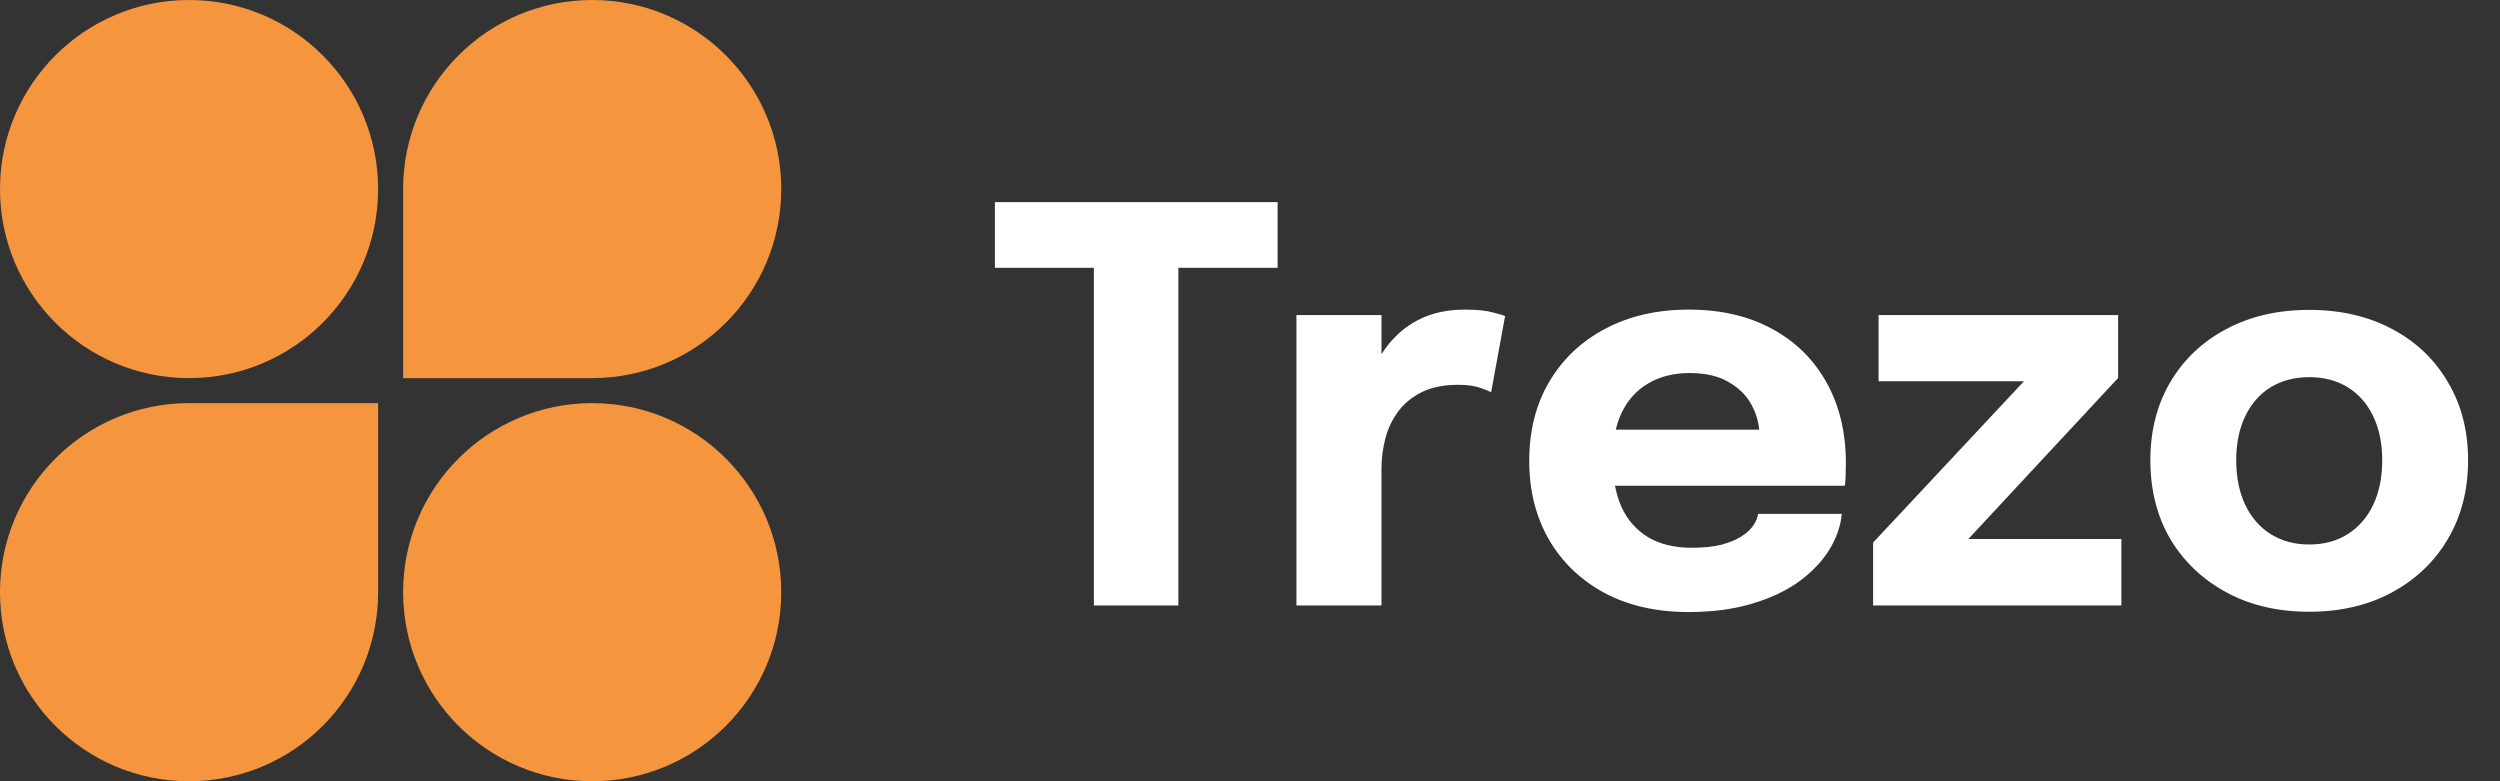 <svg width="128" height="40" viewBox="0 0 128 40" fill="none" xmlns="http://www.w3.org/2000/svg">
<rect x="0" y="0" width="128" height="40" fill="#333333" stroke="none"/>
<path d="M19.36 9.68C19.36 15.026 15.026 19.36 9.68 19.36C4.334 19.36 0 15.026 0 9.68C0 4.334 4.334 0 9.68 0C15.026 0 19.36 4.334 19.36 9.68Z" fill="#F5953E"/>
<path d="M20.64 9.68C20.64 4.334 24.974 0 30.32 0C35.666 0 40 4.334 40 9.68C40 15.026 35.666 19.36 30.32 19.36H20.64V9.68Z" fill="#F5953E"/>
<path d="M0 30.32C0 24.974 4.334 20.64 9.68 20.64H19.36V30.32C19.36 35.666 15.026 40 9.68 40C4.334 40 0 35.666 0 30.32Z" fill="#F5953E"/>
<path d="M40 30.32C40 35.666 35.666 40 30.32 40C24.974 40 20.64 35.666 20.64 30.32C20.64 24.974 24.974 20.64 30.32 20.64C35.666 20.64 40 24.974 40 30.32Z" fill="#F5953E"/>
<path d="M65.414 13.71H58.596L60.332 11.638V31H56.006V11.638L57.798 13.71H50.938V10.35H65.414V13.71ZM66.378 31V16.132H70.732V21.256L69.836 20.696C69.938 19.996 70.125 19.352 70.396 18.764C70.666 18.176 71.016 17.667 71.446 17.238C71.875 16.799 72.384 16.459 72.972 16.216C73.569 15.973 74.25 15.852 75.016 15.852C75.613 15.852 76.08 15.899 76.416 15.992C76.761 16.076 76.976 16.141 77.06 16.188L76.346 20.08C76.262 20.033 76.075 19.959 75.786 19.856C75.496 19.753 75.123 19.702 74.666 19.702C73.919 19.702 73.294 19.828 72.79 20.08C72.286 20.332 71.88 20.668 71.572 21.088C71.273 21.499 71.058 21.956 70.928 22.46C70.797 22.964 70.732 23.473 70.732 23.986V31H66.378ZM80.649 24.868V21.998H90.505L90.085 22.726C90.085 22.651 90.085 22.581 90.085 22.516C90.085 22.441 90.085 22.371 90.085 22.306C90.085 21.774 89.959 21.265 89.707 20.78C89.455 20.285 89.063 19.884 88.531 19.576C88.008 19.259 87.336 19.1 86.515 19.1C85.694 19.1 84.984 19.277 84.387 19.632C83.799 19.977 83.346 20.477 83.029 21.13C82.721 21.783 82.567 22.572 82.567 23.496C82.567 24.448 82.716 25.265 83.015 25.946C83.323 26.618 83.776 27.136 84.373 27.5C84.98 27.864 85.731 28.046 86.627 28.046C87.206 28.046 87.705 27.995 88.125 27.892C88.545 27.78 88.886 27.64 89.147 27.472C89.418 27.304 89.623 27.117 89.763 26.912C89.903 26.707 89.987 26.506 90.015 26.31H94.299C94.243 26.935 94.028 27.551 93.655 28.158C93.282 28.755 92.764 29.297 92.101 29.782C91.438 30.258 90.631 30.636 89.679 30.916C88.736 31.196 87.658 31.336 86.445 31.336C84.802 31.336 83.37 31.009 82.147 30.356C80.924 29.693 79.977 28.783 79.305 27.626C78.633 26.459 78.297 25.115 78.297 23.594C78.297 22.054 78.638 20.705 79.319 19.548C80.01 18.381 80.966 17.476 82.189 16.832C83.421 16.179 84.844 15.852 86.459 15.852C88.111 15.852 89.539 16.183 90.743 16.846C91.947 17.499 92.876 18.419 93.529 19.604C94.182 20.78 94.509 22.152 94.509 23.72C94.509 23.953 94.504 24.177 94.495 24.392C94.486 24.607 94.472 24.765 94.453 24.868H80.649ZM100.551 27.598H108.615V31H95.903V27.78L103.771 19.366L103.869 19.52H96.183V16.132H108.447V19.352L100.649 27.738L100.551 27.598ZM118.232 31.322C116.627 31.322 115.213 30.991 113.99 30.328C112.767 29.665 111.811 28.755 111.12 27.598C110.439 26.431 110.098 25.087 110.098 23.566C110.098 22.054 110.439 20.719 111.12 19.562C111.811 18.395 112.767 17.49 113.99 16.846C115.213 16.193 116.627 15.866 118.232 15.866C119.837 15.866 121.251 16.193 122.474 16.846C123.697 17.49 124.649 18.395 125.33 19.562C126.021 20.719 126.366 22.054 126.366 23.566C126.366 25.087 126.021 26.431 125.33 27.598C124.649 28.755 123.697 29.665 122.474 30.328C121.251 30.991 119.837 31.322 118.232 31.322ZM118.232 27.878C118.988 27.878 119.646 27.701 120.206 27.346C120.766 26.991 121.2 26.492 121.508 25.848C121.816 25.195 121.97 24.434 121.97 23.566C121.97 22.698 121.816 21.947 121.508 21.312C121.2 20.668 120.766 20.173 120.206 19.828C119.646 19.483 118.988 19.31 118.232 19.31C117.485 19.31 116.827 19.483 116.258 19.828C115.698 20.173 115.264 20.668 114.956 21.312C114.648 21.947 114.494 22.698 114.494 23.566C114.494 24.434 114.648 25.195 114.956 25.848C115.264 26.492 115.698 26.991 116.258 27.346C116.827 27.701 117.485 27.878 118.232 27.878Z" fill="white"/>
</svg>
